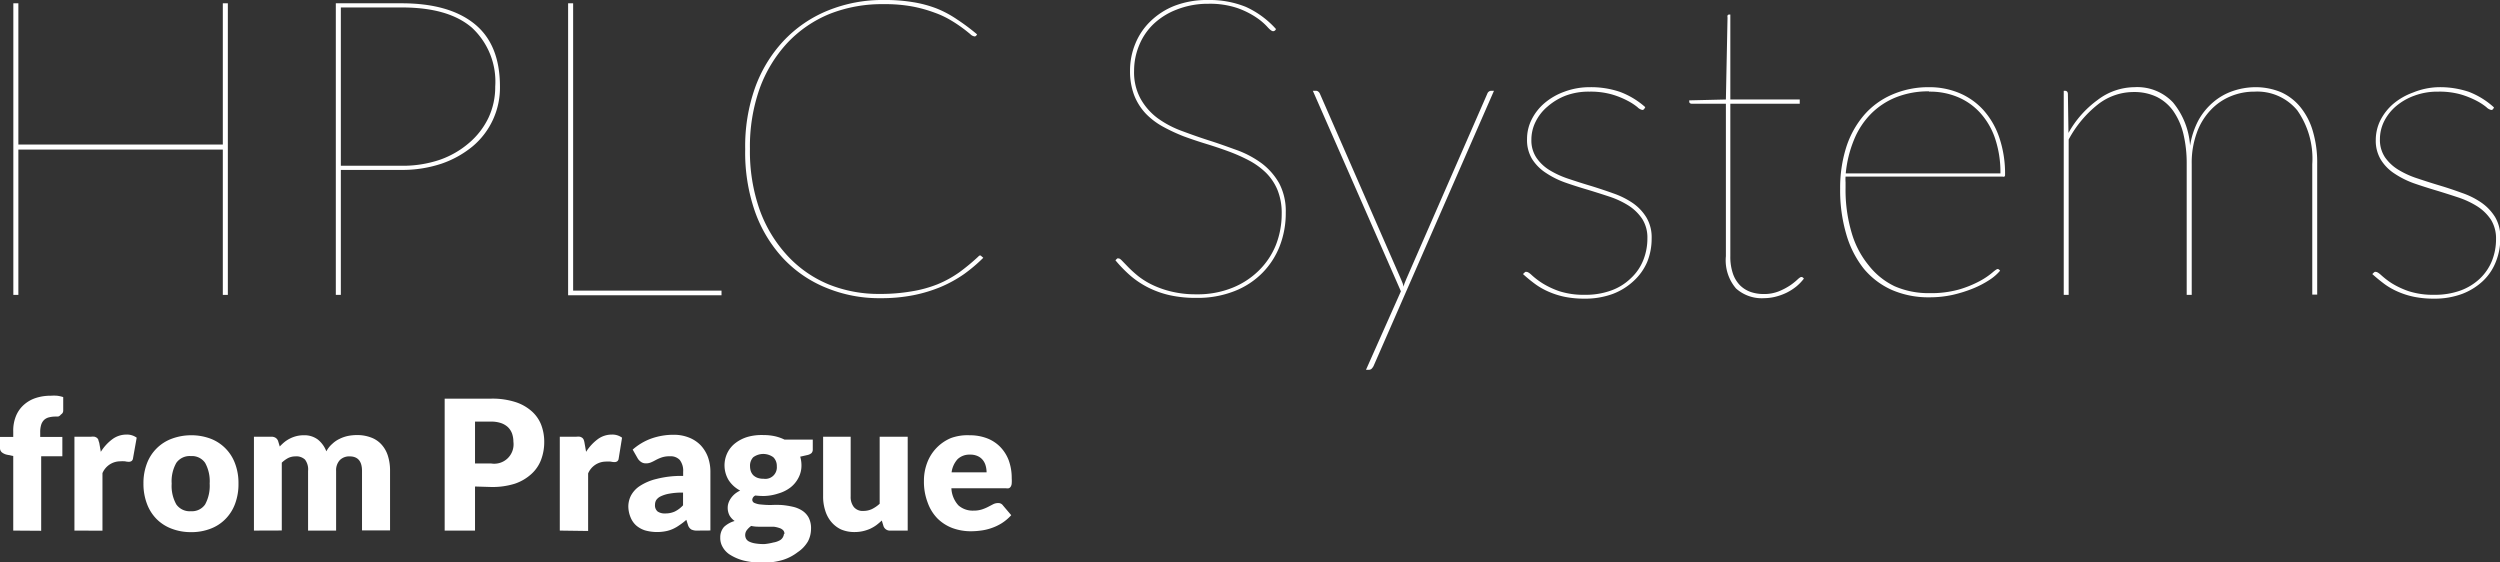 <svg xmlns="http://www.w3.org/2000/svg" height="81" width="360" id="svg1001"><rect width="100%" height="100%" fill="#333333" stroke="none"/><defs id="defs953"/><g transform="matrix(1.392 0 0 1.395 0 0)" data-name="Vrstva 2" id="Vrstva_2"><g id="mobile2"><path id="path957" d="M23.57 30.44h-.52v-15H1.9v15h-.52V.34h.52v14.58h21.15V.34h.52z" class="cls-1" fill="#fff"/><path id="path959" d="M35.26 17.54v12.9h-.52V.34h6.8c3.28 0 5.79.71 7.55 2.13 1.76 1.42 2.63 3.58 2.63 6.47a7.9 7.9 0 0 1-2.83 6.17 10.3 10.3 0 0 1-3.23 1.79 12.81 12.81 0 0 1-4.12.64zm0-.43h6.28a11.93 11.93 0 0 0 4-.63 9.38 9.38 0 0 0 3-1.74 7.84 7.84 0 0 0 2-2.6 7.45 7.45 0 0 0 .69-3.2 7.58 7.58 0 0 0-2.42-6.09c-1.61-1.38-4-2.08-7.25-2.08h-6.3z" class="cls-1" fill="#fff"/><path id="path961" d="M59.29 30h15.35v.48H58.77V.34h.52z" class="cls-1" fill="#fff"/><path id="path963" d="M101.37 26.37a.18.18 0 0 1 .15.07l.2.17a16.39 16.39 0 0 1-2 1.69 13.31 13.31 0 0 1-2.38 1.31 15 15 0 0 1-2.84.86 17.14 17.14 0 0 1-3.41.31 14.38 14.38 0 0 1-5.59-1.06 12.56 12.56 0 0 1-4.5-3.07 13.88 13.88 0 0 1-2.91-4.84 18.48 18.48 0 0 1-1-6.42 18 18 0 0 1 1-6.28 14 14 0 0 1 2.94-4.86 13 13 0 0 1 4.56-3.14A15 15 0 0 1 91.49 0a17.44 17.44 0 0 1 2.94.22 12.21 12.21 0 0 1 2.45.65A11 11 0 0 1 99 2a21.91 21.91 0 0 1 2.08 1.55l-.07.1a.23.23 0 0 1-.19.11.78.78 0 0 1-.46-.25c-.2-.16-.45-.37-.78-.61a13.63 13.63 0 0 0-1.19-.79 9.32 9.32 0 0 0-1.7-.8 14.23 14.23 0 0 0-2.25-.63 15.39 15.39 0 0 0-3-.25 14.73 14.73 0 0 0-5.6 1 12.51 12.51 0 0 0-4.39 3 13.9 13.9 0 0 0-2.87 4.72 17.89 17.89 0 0 0-1 6.21 18.1 18.1 0 0 0 1 6.28 13.89 13.89 0 0 0 2.83 4.7 12.11 12.11 0 0 0 4.27 3 13.8 13.8 0 0 0 5.34 1 18.81 18.81 0 0 0 3.26-.26 12.73 12.73 0 0 0 2.72-.74 11.51 11.51 0 0 0 2.21-1.21 21.29 21.29 0 0 0 2-1.65.31.31 0 0 1 .16-.11z" class="cls-1" fill="#fff"/><path id="path965" d="M131.94 3.1a.31.31 0 0 1-.24.12c-.13 0-.32-.14-.59-.44a6.2 6.2 0 0 0-1.11-.95 8.61 8.61 0 0 0-2-1 8.9 8.9 0 0 0-3-.44 8.75 8.75 0 0 0-3.3.61 7.23 7.23 0 0 0-2.4 1.51 6.35 6.35 0 0 0-1.47 2.2 6.81 6.81 0 0 0-.51 2.6 5.68 5.68 0 0 0 .68 2.9 6.38 6.38 0 0 0 1.77 2 10.35 10.35 0 0 0 2.52 1.32c.94.35 1.9.69 2.88 1 .98.31 1.93.66 2.88 1a10.21 10.21 0 0 1 2.51 1.36 6.75 6.75 0 0 1 1.78 2.05 6.16 6.16 0 0 1 .67 3 9.35 9.35 0 0 1-.62 3.45 8.15 8.15 0 0 1-1.81 2.79 8.27 8.27 0 0 1-2.9 1.88 10.41 10.41 0 0 1-3.91.69 12.49 12.49 0 0 1-2.73-.27 9.67 9.67 0 0 1-2.2-.77 9.23 9.23 0 0 1-1.84-1.2 13.91 13.91 0 0 1-1.61-1.64l.08-.09.11-.1a.28.28 0 0 1 .15 0c.09 0 .21.09.38.27l.67.69a12.79 12.79 0 0 0 1 .89 8 8 0 0 0 1.46.89 9.77 9.77 0 0 0 2 .69 10.73 10.73 0 0 0 2.53.27 9.59 9.59 0 0 0 3.71-.67 8.24 8.24 0 0 0 2.75-1.79 7.74 7.74 0 0 0 1.77-2.66 8.8 8.8 0 0 0 .59-3.21 6.31 6.31 0 0 0-.44-2.45 5.46 5.46 0 0 0-1.19-1.77 7.62 7.62 0 0 0-1.76-1.27 17.32 17.32 0 0 0-2.13-.94c-.76-.28-1.54-.54-2.33-.78s-1.56-.5-2.32-.78a18.28 18.28 0 0 1-2.14-1 7.49 7.49 0 0 1-1.75-1.33 5.92 5.92 0 0 1-1.19-1.87 6.91 6.91 0 0 1-.44-2.57 7.22 7.22 0 0 1 .54-2.76A6.7 6.7 0 0 1 119 2.21 7.52 7.52 0 0 1 121.5.6 9.38 9.38 0 0 1 125 0a10 10 0 0 1 3.88.71A9.39 9.39 0 0 1 132 3z" class="cls-1" fill="#fff"/><path id="path967" d="M142.13 37.7a1.07 1.07 0 0 1-.2.32.39.39 0 0 1-.32.15h-.3l3.61-8.1-9.11-20.7h.3a.39.39 0 0 1 .28.1.55.55 0 0 1 .15.2l8.38 19.13.16.39a2.45 2.45 0 0 1 .12.41 2.45 2.45 0 0 1 .12-.41l.16-.39 8.38-19.13a.45.45 0 0 1 .39-.3h.3z" class="cls-1" fill="#fff"/><path id="path969" d="M170.11 11.22a.25.25 0 0 1-.21.13 1 1 0 0 1-.51-.29 5.94 5.94 0 0 0-1-.65 8.65 8.65 0 0 0-1.6-.65 8.12 8.12 0 0 0-2.38-.3 6.79 6.79 0 0 0-2.44.41 6.33 6.33 0 0 0-1.88 1.13 4.83 4.83 0 0 0-1.23 1.56 4.13 4.13 0 0 0-.44 1.85 3.21 3.21 0 0 0 .54 1.9 4.47 4.47 0 0 0 1.4 1.29 9.58 9.58 0 0 0 2 .89q1.13.38 2.28.72c.77.24 1.53.49 2.28.76a8.41 8.41 0 0 1 2 1 4.93 4.93 0 0 1 1.4 1.48 4 4 0 0 1 .54 2.16 6.37 6.37 0 0 1-.46 2.43A5.7 5.7 0 0 1 169 29a6.53 6.53 0 0 1-2.16 1.34 8.31 8.31 0 0 1-2.92.49 10.35 10.35 0 0 1-2-.18 8.36 8.36 0 0 1-1.65-.51 7.27 7.27 0 0 1-1.42-.79 15.49 15.49 0 0 1-1.3-1.06l.13-.13.11-.09a.24.24 0 0 1 .15 0c.11 0 .3.12.55.36a7.84 7.84 0 0 0 1.09.82 8.55 8.55 0 0 0 1.76.82 8.22 8.22 0 0 0 2.61.36 7.68 7.68 0 0 0 2.74-.45 5.65 5.65 0 0 0 2-1.24 5.13 5.13 0 0 0 1.31-1.9 6 6 0 0 0 .42-2.25 3.57 3.57 0 0 0-.54-2 4.85 4.85 0 0 0-1.41-1.37 9.05 9.05 0 0 0-2-.93q-1.12-.37-2.28-.72c-.78-.23-1.54-.47-2.28-.73a9 9 0 0 1-2-1 4.74 4.74 0 0 1-1.41-1.41 3.76 3.76 0 0 1-.53-2.08 4.43 4.43 0 0 1 .47-2 5.39 5.39 0 0 1 1.33-1.7 6.64 6.64 0 0 1 2.05-1.18 7.46 7.46 0 0 1 2.62-.47 9.32 9.32 0 0 1 3.13.48 8.27 8.27 0 0 1 2.63 1.58z" class="cls-1" fill="#fff"/><path id="path971" d="M182.49 30.78a4 4 0 0 1-2.9-1 4.46 4.46 0 0 1-1.05-3.33V10.71h-3.49c-.2 0-.3-.08-.3-.22v-.13l3.79-.09.17-8.46a.5.5 0 0 1 0-.21.19.19 0 0 1 .16-.1h.13v8.77h7.18v.44H179v15.73a5.31 5.31 0 0 0 .27 1.81 3.22 3.22 0 0 0 .74 1.21 3 3 0 0 0 1.1.68 4.12 4.12 0 0 0 1.33.21 4.05 4.05 0 0 0 1.58-.28 6.78 6.78 0 0 0 1.15-.6 6.31 6.31 0 0 0 .76-.6c.2-.19.34-.28.42-.28a.29.29 0 0 1 .18.08l.08.09a4.93 4.93 0 0 1-.78.81 5.56 5.56 0 0 1-1 .64 6 6 0 0 1-1.16.42 5.15 5.15 0 0 1-1.18.15z" class="cls-1" fill="#fff"/><path id="path973" d="M199.56 9a8 8 0 0 1 3.09.59 7 7 0 0 1 2.51 1.75 8.15 8.15 0 0 1 1.66 2.85 11.54 11.54 0 0 1 .6 3.88.19.19 0 0 1-.07.16.27.27 0 0 1-.18 0h-16.25a4 4 0 0 0 0 .58v.58a15.55 15.55 0 0 0 .63 4.64 9.39 9.39 0 0 0 1.77 3.37 7.51 7.51 0 0 0 2.68 2.15 8.76 8.76 0 0 0 3.6.71 10.69 10.69 0 0 0 3.07-.38 11.18 11.18 0 0 0 2.12-.86 7.5 7.5 0 0 0 1.29-.86q.45-.39.57-.39a.26.26 0 0 1 .18.09l.08.08a5 5 0 0 1-1.08.94 10 10 0 0 1-1.7.89 13.78 13.78 0 0 1-2.14.67 11.08 11.08 0 0 1-2.39.25 9.51 9.51 0 0 1-3.89-.76 8 8 0 0 1-2.91-2.2 10.28 10.28 0 0 1-1.8-3.53 16 16 0 0 1-.64-4.73 13.87 13.87 0 0 1 .62-4.24 9.58 9.58 0 0 1 1.81-3.3 8 8 0 0 1 2.89-2.14 9.39 9.39 0 0 1 3.88-.79zm0 .43a9 9 0 0 0-3.41.61 7.66 7.66 0 0 0-2.61 1.72 8.19 8.19 0 0 0-1.75 2.68 12 12 0 0 0-.85 3.46h16a10.94 10.94 0 0 0-.56-3.63 7.47 7.47 0 0 0-1.56-2.65 6.5 6.5 0 0 0-2.34-1.62 7.45 7.45 0 0 0-2.92-.54z" class="cls-1" fill="#fff"/><path id="path975" d="M213.49 30.44V9.37h.12c.2 0 .31.12.31.35l.06 4a10.53 10.53 0 0 1 3-3.39A6.37 6.37 0 0 1 220.79 9a5.09 5.09 0 0 1 4 1.57 7.83 7.83 0 0 1 1.77 4.47 8.31 8.31 0 0 1 .89-2.67 6.74 6.74 0 0 1 1.55-1.86 6.21 6.21 0 0 1 2-1.12 7.36 7.36 0 0 1 2.26-.39 6.86 6.86 0 0 1 2.69.51 5.47 5.47 0 0 1 2 1.52 7 7 0 0 1 1.3 2.48 11.37 11.37 0 0 1 .46 3.4v13.5h-.51V16.94a8.65 8.65 0 0 0-1.56-5.56 5.37 5.37 0 0 0-4.42-1.92 6.35 6.35 0 0 0-2.44.47 5.91 5.91 0 0 0-2.07 1.41 6.57 6.57 0 0 0-1.44 2.33 9 9 0 0 0-.54 3.27v13.5h-.52v-13.5a13 13 0 0 0-.35-3.15 7 7 0 0 0-1.06-2.36 4.62 4.62 0 0 0-1.69-1.43 5.35 5.35 0 0 0-2.36-.5 6 6 0 0 0-3.75 1.3 11.57 11.57 0 0 0-3 3.6v16.04z" class="cls-1" fill="#fff"/><path id="path977" d="M257.93 11.22a.23.23 0 0 1-.21.13 1 1 0 0 1-.51-.29 6.25 6.25 0 0 0-1-.65 9.27 9.27 0 0 0-1.6-.65 8.19 8.19 0 0 0-2.39-.3 6.83 6.83 0 0 0-2.44.41 6.16 6.16 0 0 0-1.9 1.08 5 5 0 0 0-1.24 1.56 4.13 4.13 0 0 0-.44 1.85 3.21 3.21 0 0 0 .54 1.9 4.62 4.62 0 0 0 1.41 1.29 9.35 9.35 0 0 0 2 .89c.74.25 1.5.49 2.27.72.77.23 1.54.49 2.28.76a8.22 8.22 0 0 1 2 1 5.09 5.09 0 0 1 1.41 1.48 4 4 0 0 1 .54 2.16 6.37 6.37 0 0 1-.45 2.44 5.44 5.44 0 0 1-1.34 2 6.53 6.53 0 0 1-2.16 1.34 8.22 8.22 0 0 1-2.91.49 10.28 10.28 0 0 1-2-.18 8.26 8.26 0 0 1-1.66-.51 7.27 7.27 0 0 1-1.42-.79 17.3 17.3 0 0 1-1.3-1.06l.13-.13.11-.09a.28.28 0 0 1 .15 0c.11 0 .3.12.56.36a8.29 8.29 0 0 0 1.08.82 8.65 8.65 0 0 0 1.77.82 8.22 8.22 0 0 0 2.61.36 7.76 7.76 0 0 0 2.74-.45 5.83 5.83 0 0 0 2-1.24 5.24 5.24 0 0 0 1.23-1.82 6 6 0 0 0 .42-2.25 3.65 3.65 0 0 0-.53-2 4.85 4.85 0 0 0-1.41-1.37 9.14 9.14 0 0 0-2-.93q-1.12-.37-2.28-.72c-.77-.23-1.53-.47-2.28-.73a9.19 9.19 0 0 1-2-1 4.59 4.59 0 0 1-1.4-1.41 3.76 3.76 0 0 1-.54-2.08 4.56 4.56 0 0 1 .47-2 5.54 5.54 0 0 1 1.33-1.7 6.69 6.69 0 0 1 2.06-1.18 7.37 7.37 0 0 1 2.63-.55 9.38 9.38 0 0 1 3.14.48 8.23 8.23 0 0 1 2.6 1.61z" class="cls-1" fill="#fff"/><path id="path979" d="M1.37 54.77v-7.7l-.64-.13a1.3 1.3 0 0 1-.53-.24.56.56 0 0 1-.2-.46V45.1h1.37v-.56A4 4 0 0 1 1.63 43a3.15 3.15 0 0 1 .77-1.15 3.47 3.47 0 0 1 1.22-.74 4.85 4.85 0 0 1 1.63-.26 4.5 4.5 0 0 1 .66 0 3.56 3.56 0 0 1 .63.14v1.41a.49.49 0 0 1-.08.25.8.8 0 0 1-.17.15.5.5 0 0 1-.29.2h-.25a2.76 2.76 0 0 0-.68.08 1.14 1.14 0 0 0-.5.26 1.19 1.19 0 0 0-.31.51 2.53 2.53 0 0 0-.1.79v.46h2.29v2H4.26v7.69z" class="cls-1" fill="#fff"/><path id="path981" d="M7.7 54.77v-9.69h1.72a1.73 1.73 0 0 1 .36 0 .83.83 0 0 1 .25.12.57.57 0 0 1 .15.21c0 .09.06.19.09.32l.16.91a4.7 4.7 0 0 1 1.19-1.3 2.43 2.43 0 0 1 1.45-.48 1.7 1.7 0 0 1 1.07.32l-.38 2.13a.41.41 0 0 1-.15.28.51.51 0 0 1-.3.08 1.9 1.9 0 0 1-.37-.05 3.74 3.74 0 0 0-.54 0 2 2 0 0 0-1.8 1.22v5.94z" class="cls-1" fill="#fff"/><path id="path983" d="M19.75 44.93a5.65 5.65 0 0 1 2 .34 4.34 4.34 0 0 1 2.56 2.56 5.62 5.62 0 0 1 .36 2.07 5.76 5.76 0 0 1-.35 2.1 4.38 4.38 0 0 1-1 1.58 4.27 4.27 0 0 1-1.55 1 5.44 5.44 0 0 1-2 .35 5.51 5.51 0 0 1-2-.35 4.35 4.35 0 0 1-1.57-1 4.4 4.4 0 0 1-1-1.58 5.76 5.76 0 0 1-.36-2.09 5.62 5.62 0 0 1 .36-2.07 4.35 4.35 0 0 1 2.59-2.56 5.73 5.73 0 0 1 1.96-.35zm0 7.84a1.65 1.65 0 0 0 1.47-.7 4 4 0 0 0 .47-2.15 3.92 3.92 0 0 0-.47-2.14 1.65 1.65 0 0 0-1.47-.7 1.69 1.69 0 0 0-1.51.7 3.83 3.83 0 0 0-.48 2.14 3.87 3.87 0 0 0 .48 2.15 1.69 1.69 0 0 0 1.51.7z" class="cls-1" fill="#fff"/><path id="path985" d="M26.27 54.77v-9.69h1.8a.79.79 0 0 1 .45.12.65.65 0 0 1 .26.36l.16.53a5.47 5.47 0 0 1 .5-.47 3.41 3.41 0 0 1 .57-.36 3.35 3.35 0 0 1 .65-.24 3.13 3.13 0 0 1 .77-.09 2.31 2.31 0 0 1 1.46.45 2.86 2.86 0 0 1 .87 1.21 2.66 2.66 0 0 1 .6-.76 2.89 2.89 0 0 1 .75-.52A3.63 3.63 0 0 1 36 45a4.76 4.76 0 0 1 .91-.09 4 4 0 0 1 1.47.25 2.7 2.7 0 0 1 1.08.72 3.1 3.1 0 0 1 .66 1.15 5 5 0 0 1 .23 1.56v6.16h-2.9v-6.14q0-1.5-1.29-1.5a1.37 1.37 0 0 0-1 .38 1.53 1.53 0 0 0-.39 1.12v6.16h-2.9v-6.16a1.67 1.67 0 0 0-.32-1.17 1.31 1.31 0 0 0-1-.33 1.71 1.71 0 0 0-.74.17 2.92 2.92 0 0 0-.66.48v7z" class="cls-1" fill="#fff"/><path id="path987" d="M49.14 50.22v4.55H46V41.15h4.81a7.84 7.84 0 0 1 2.47.34 4.7 4.7 0 0 1 1.7.94 3.63 3.63 0 0 1 1 1.41 4.87 4.87 0 0 1 .32 1.76 5.14 5.14 0 0 1-.33 1.87 3.78 3.78 0 0 1-1 1.46 4.85 4.85 0 0 1-1.71 1 7.73 7.73 0 0 1-2.44.34zm0-2.38h1.65a2 2 0 0 0 2.32-2.24 2.57 2.57 0 0 0-.14-.85 1.76 1.76 0 0 0-.43-.66 2 2 0 0 0-.72-.42 3.15 3.15 0 0 0-1-.15h-1.68z" class="cls-1" fill="#fff"/><path id="path989" d="M57.91 54.77v-9.69h1.72a1.73 1.73 0 0 1 .36 0 .83.83 0 0 1 .25.12.57.57 0 0 1 .15.21 1.86 1.86 0 0 1 .08.32l.16.91a4.89 4.89 0 0 1 1.2-1.3 2.43 2.43 0 0 1 1.45-.48 1.7 1.7 0 0 1 1.07.32L64 47.34a.41.41 0 0 1-.15.28.51.51 0 0 1-.3.08 1.9 1.9 0 0 1-.37-.05 3.86 3.86 0 0 0-.54 0 2 2 0 0 0-1.8 1.22v5.94z" class="cls-1" fill="#fff"/><path id="path991" d="M72.14 54.77a1.3 1.3 0 0 1-.62-.11.82.82 0 0 1-.35-.47l-.17-.53a6.29 6.29 0 0 1-.7.54 4 4 0 0 1-.69.4 3.29 3.29 0 0 1-.77.24 4.67 4.67 0 0 1-2.11-.09 2.64 2.64 0 0 1-.92-.51 2.26 2.26 0 0 1-.58-.84 3 3 0 0 1-.23-1.16 2.5 2.5 0 0 1 .26-1.06 2.71 2.71 0 0 1 .91-1 5.45 5.45 0 0 1 1.74-.74 10.19 10.19 0 0 1 2.76-.31v-.41a1.82 1.82 0 0 0-.35-1.24 1.28 1.28 0 0 0-1-.38 2.52 2.52 0 0 0-.84.11 4 4 0 0 0-.59.25c-.17.09-.33.18-.5.25a1.28 1.28 0 0 1-.58.12.84.84 0 0 1-.5-.15 1.16 1.16 0 0 1-.34-.36l-.52-.91a6 6 0 0 1 1.95-1.15 6.88 6.88 0 0 1 2.29-.38 4.21 4.21 0 0 1 1.59.29 3.44 3.44 0 0 1 1.2.79 3.64 3.64 0 0 1 .75 1.21 4.47 4.47 0 0 1 .26 1.53v6.06zM68.81 53a2.33 2.33 0 0 0 1-.2 2.91 2.91 0 0 0 .85-.64v-1.31a7.09 7.09 0 0 0-1.43.11 3.34 3.34 0 0 0-.89.28 1.14 1.14 0 0 0-.46.39.94.94 0 0 0-.12.47.82.82 0 0 0 .27.7 1.28 1.28 0 0 0 .78.2z" class="cls-1" fill="#fff"/><path id="path993" d="M79 44.91a5.36 5.36 0 0 1 1.16.12 4.54 4.54 0 0 1 1 .35h2.92v1a.54.54 0 0 1-.13.39 1 1 0 0 1-.46.21l-.71.16a3.16 3.16 0 0 1 .13.87 2.7 2.7 0 0 1-.31 1.31 3 3 0 0 1-.83 1 3.75 3.75 0 0 1-1.25.62 5.12 5.12 0 0 1-1.52.26 7.66 7.66 0 0 1-.86-.05.53.53 0 0 0-.32.43.37.37 0 0 0 .26.35 2 2 0 0 0 .68.15 9 9 0 0 0 1 .05 10.24 10.24 0 0 1 1.1 0 8.26 8.26 0 0 1 1.11.17 3 3 0 0 1 1 .4 2 2 0 0 1 .68.72 2.37 2.37 0 0 1 .25 1.16 2.85 2.85 0 0 1-.31 1.29A3.4 3.4 0 0 1 82.52 57a4.9 4.9 0 0 1-1.51.79 6.83 6.83 0 0 1-2.06.29 8.09 8.09 0 0 1-2-.21 5 5 0 0 1-1.37-.57 2.24 2.24 0 0 1-.81-.81 1.84 1.84 0 0 1-.26-1 1.61 1.61 0 0 1 .39-1.1 2.68 2.68 0 0 1 1.1-.61 1.82 1.82 0 0 1-.52-.55 1.7 1.7 0 0 1-.2-.85 1.54 1.54 0 0 1 .08-.46 2 2 0 0 1 .23-.46A2.34 2.34 0 0 1 76 51a2.65 2.65 0 0 1 .57-.36 3.16 3.16 0 0 1-1.19-1.07 2.95 2.95 0 0 1-.12-2.85 2.85 2.85 0 0 1 .84-1 3.87 3.87 0 0 1 1.27-.63 5.34 5.34 0 0 1 1.63-.18zm2.15 10.2a.52.52 0 0 0-.14-.38.92.92 0 0 0-.4-.23 2.77 2.77 0 0 0-.58-.13h-1.51a3.71 3.71 0 0 1-.81-.08 2 2 0 0 0-.44.42.84.84 0 0 0-.09.9.73.73 0 0 0 .31.29 2.2 2.2 0 0 0 .61.19 5.1 5.1 0 0 0 1 .07A5.61 5.61 0 0 0 80 56a2 2 0 0 0 .64-.21.81.81 0 0 0 .34-.32.9.9 0 0 0 .12-.36zM79 49.42a1.19 1.19 0 0 0 1.36-1.29 1.25 1.25 0 0 0-.36-.93 1.76 1.76 0 0 0-2.08 0 1.26 1.26 0 0 0-.33.93 1.7 1.7 0 0 0 .08.51 1.22 1.22 0 0 0 .25.41 1.32 1.32 0 0 0 .43.27 1.81 1.81 0 0 0 .65.1z" class="cls-1" fill="#fff"/><path id="path995" d="M88 45.08v6.15a1.67 1.67 0 0 0 .33 1.11 1.18 1.18 0 0 0 1 .4 2.07 2.07 0 0 0 .89-.2A3.42 3.42 0 0 0 91 52v-6.92h2.9v9.69h-1.8a.69.69 0 0 1-.71-.48l-.17-.56a6.55 6.55 0 0 1-.58.49 4.09 4.09 0 0 1-.64.37 4.27 4.27 0 0 1-.74.24 3.85 3.85 0 0 1-.86.09 3.48 3.48 0 0 1-1.4-.27 3 3 0 0 1-1-.77 3.3 3.3 0 0 1-.63-1.17 4.64 4.64 0 0 1-.22-1.48v-6.15z" class="cls-1" fill="#fff"/><path id="path997" d="M100.3 44.93a5 5 0 0 1 1.77.3 3.82 3.82 0 0 1 1.37.87 4.07 4.07 0 0 1 .9 1.39 5.29 5.29 0 0 1 .32 1.88 3.79 3.79 0 0 1 0 .53.72.72 0 0 1-.1.33.41.41 0 0 1-.2.17 1 1 0 0 1-.32 0h-5.62a2.79 2.79 0 0 0 .73 1.77 2.23 2.23 0 0 0 1.55.54 2.86 2.86 0 0 0 .87-.12 4.39 4.39 0 0 0 .65-.27l.52-.27a1.11 1.11 0 0 1 .5-.12.58.58 0 0 1 .52.25l.85 1a4.71 4.71 0 0 1-1 .84 5.18 5.18 0 0 1-1.07.5 5.36 5.36 0 0 1-1.09.25 7.67 7.67 0 0 1-1 .07 5.53 5.53 0 0 1-1.92-.33 4.41 4.41 0 0 1-1.56-1 4.5 4.5 0 0 1-1-1.62 6 6 0 0 1-.39-2.26 5.19 5.19 0 0 1 .33-1.85 4.46 4.46 0 0 1 2.46-2.56 5 5 0 0 1 1.93-.29zm.06 2a1.77 1.77 0 0 0-1.3.47 2.5 2.5 0 0 0-.62 1.36h3.62a2.52 2.52 0 0 0-.09-.67 1.63 1.63 0 0 0-.29-.59 1.42 1.42 0 0 0-.52-.41 1.78 1.78 0 0 0-.8-.16z" class="cls-1" fill="#fff"/></g></g></svg>